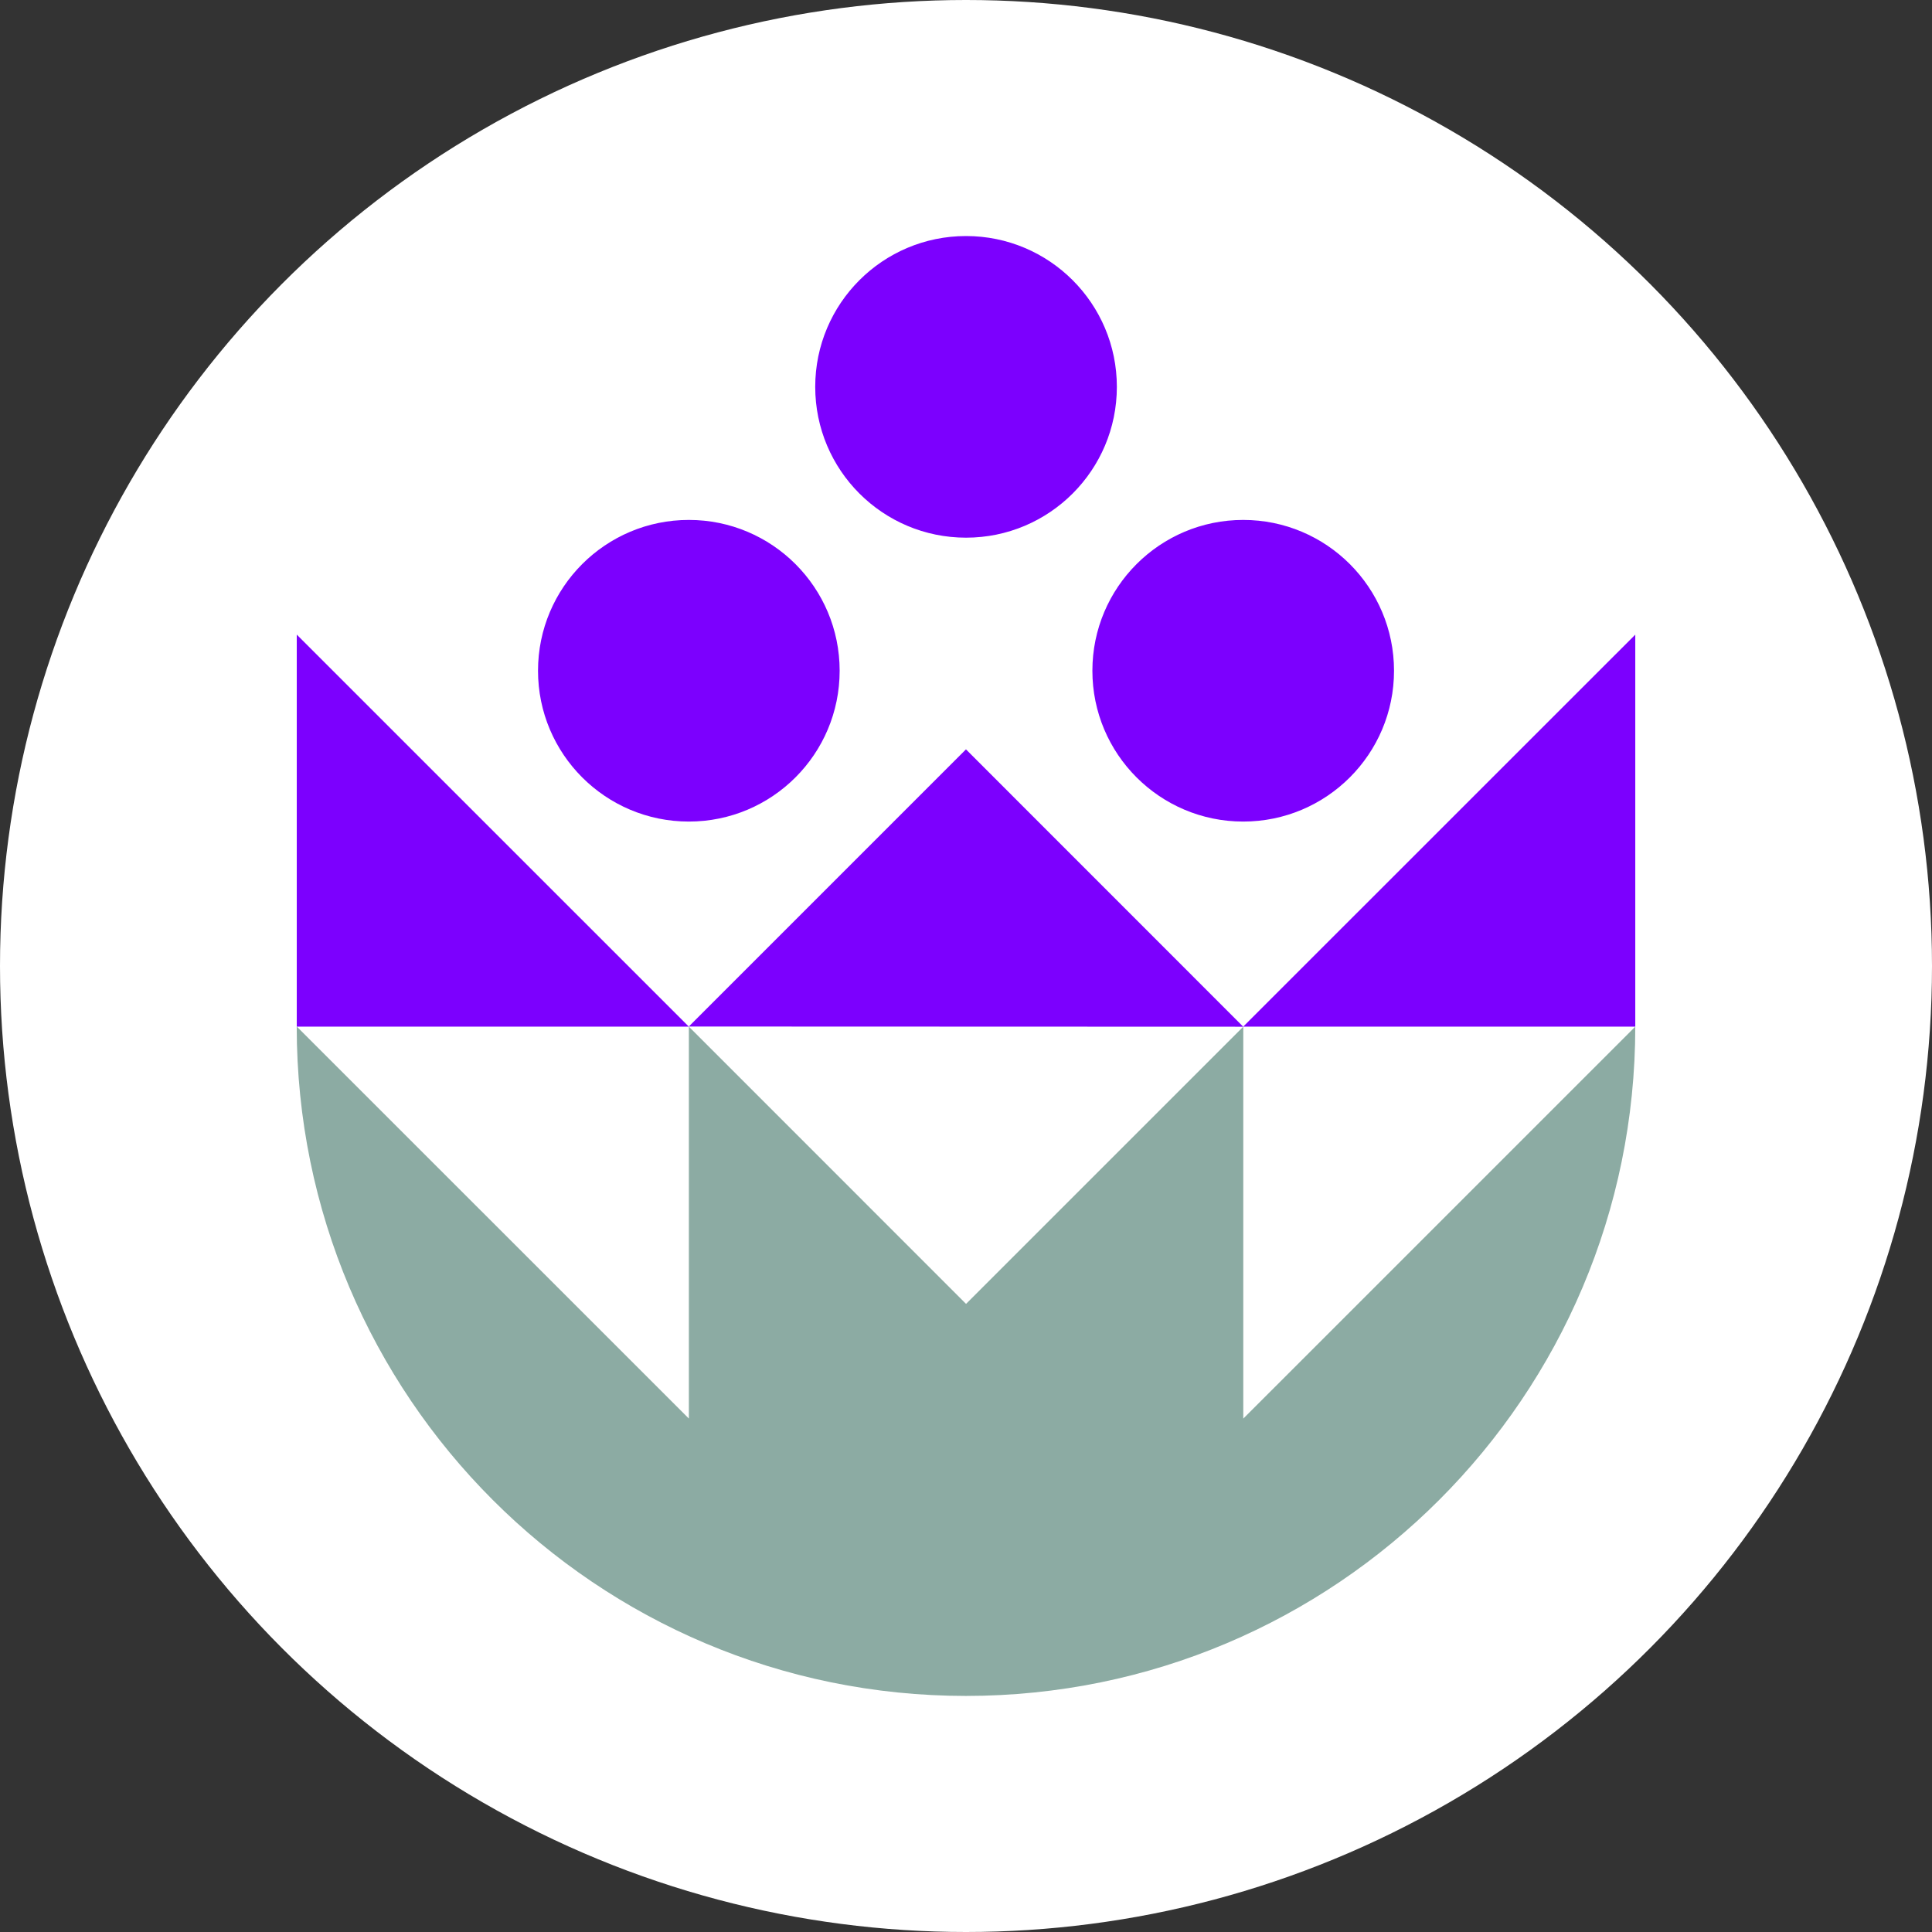 <?xml version="1.0" encoding="UTF-8"?> <svg xmlns="http://www.w3.org/2000/svg" id="Layer_2" viewBox="0 0 499.86 499.86"><rect x="0" y="0" width="499.86" height="499.86" fill="#333333" stroke="none"/><defs><style>.cls-1{fill:#7c00fe;}.cls-2{fill:#fff;}.cls-3{fill:#8caba3;}</style></defs><g id="Layer_1-2"><circle class="cls-2" cx="249.93" cy="249.93" r="249.93"></circle><path class="cls-3" d="M423.09,265.62c0,95.63-77.52,173.16-173.17,173.16s-173.15-77.53-173.15-173.16h.04l101.42,101.4v-101.4h0l71.71,71.73,71.73-71.72v101.4l101.42-101.41h0Z"></path><path class="cls-1" d="M178.22,212.56c-21.55,0-39.02-17.47-39.02-39.02s17.47-39.02,39.02-39.02,39.02,17.47,39.02,39.02-17.47,39.02-39.02,39.02ZM321.65,212.56c21.55,0,39.02-17.47,39.02-39.02s-17.47-39.02-39.02-39.02-39.02,17.47-39.02,39.02,17.47,39.02,39.02,39.02ZM249.94,139.11c21.55,0,39.02-17.47,39.02-39.02s-17.47-39.02-39.02-39.02-39.02,17.47-39.02,39.02,17.47,39.02,39.02,39.02ZM76.78,265.62h101.44s-101.44-101.43-101.44-101.43v101.43ZM321.65,265.62h101.44s0-101.42,0-101.42l-101.44,101.42ZM178.22,265.59l143.44.05-71.74-71.76-71.71,71.71Z"></path></g></svg> 